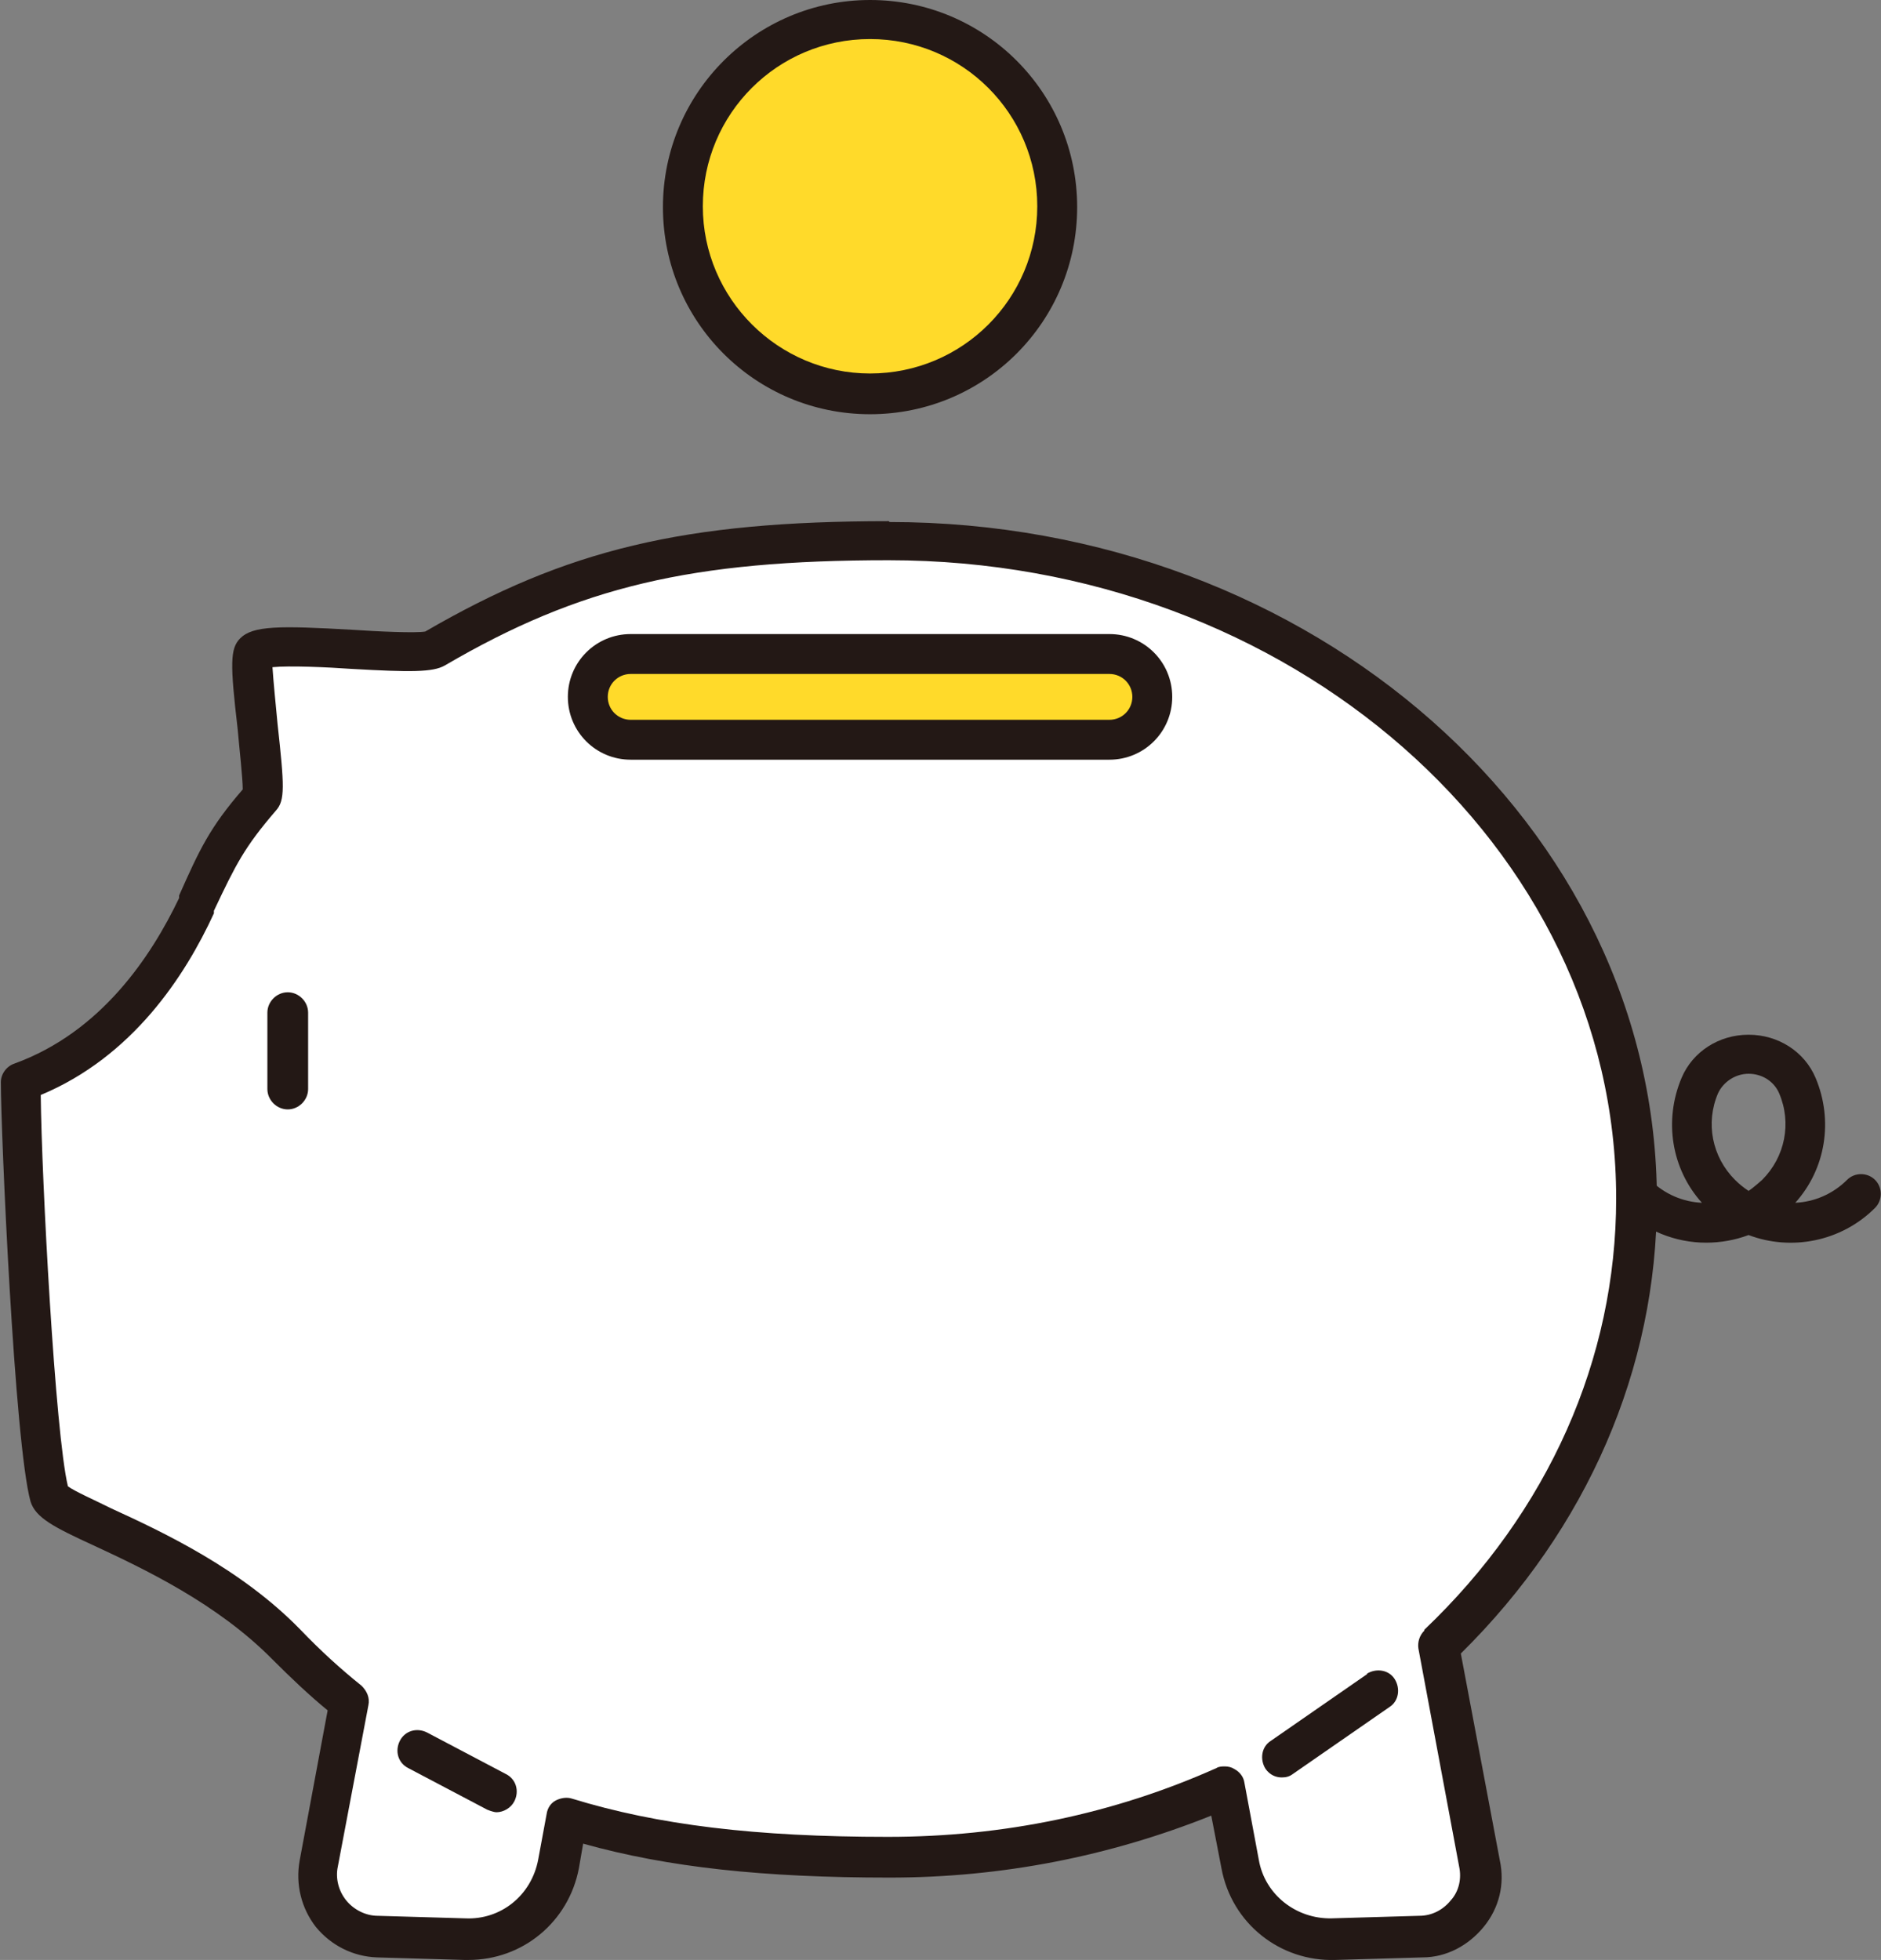<?xml version="1.0" encoding="UTF-8"?>
<svg id="_レイヤー_2" data-name="レイヤー 2" xmlns="http://www.w3.org/2000/svg" viewBox="0 0 22.16 23.09">
  <rect x="0" y="0" width="22.16" height="23.09" fill="#808080" stroke="none"/>
  <defs>
    <style>
      .cls-1 {
        fill: #fff;
      }

      .cls-2 {
        fill: #ffda2a;
      }

      .cls-3 {
        fill: #231815;
      }
    </style>
  </defs>
  <g id="_レイヤー_1-2" data-name="レイヤー 1">
    <g>
      <g>
        <path class="cls-2" d="m10.25.24c-1.22,0-2.2.99-2.2,2.2s.99,2.2,2.2,2.2,2.2-.99,2.2-2.2S11.46.24,10.25.24Z"/>
        <path class="cls-3" d="m10.25,0c-1.34,0-2.44,1.09-2.44,2.44s1.09,2.44,2.44,2.44,2.44-1.09,2.44-2.44-1.09-2.44-2.44-2.44Zm0,4.4c-1.08,0-1.97-.88-1.97-1.97s.88-1.97,1.97-1.97,1.97.88,1.97,1.97-.88,1.97-1.97,1.97Z"/>
      </g>
      <g>
        <path class="cls-1" d="m10.47,6.38c-2.49,0-3.8.37-5.35,1.28-.2.12-1.96-.13-2.12.04-.1.1.17,1.61.07,1.72-.4.46-.5.69-.77,1.26-.41.89-1.08,1.72-2.06,2.08,0,.67.16,4.25.34,4.87.07.24,1.72.66,2.79,1.76.24.25.49.47.74.68l-.36,1.9c-.08.44.24.85.69.86l1.03.03c.54.02,1-.36,1.1-.88l.1-.54c1.13.35,2.38.46,3.79.46s2.77-.3,3.96-.83l.17.91c.1.53.57.9,1.1.88l1.03-.03c.45-.01.77-.42.69-.86l-.48-2.57c1.45-1.38,2.33-3.23,2.33-5.26,0-4.28-3.94-7.75-8.81-7.75Z"/>
        <path class="cls-3" d="m10.47,6.14c-2.41,0-3.79.33-5.46,1.3-.11.02-.56,0-.85-.02-.87-.05-1.18-.05-1.33.1-.12.12-.12.3-.03,1.07.02.23.06.58.06.71-.39.45-.51.71-.75,1.25v.03c-.33.69-.92,1.58-1.94,1.95-.09.03-.16.12-.16.22,0,.58.16,4.26.35,4.94.06.19.27.3.75.52.58.27,1.45.68,2.1,1.34.21.21.43.42.65.6l-.33,1.77c-.05.28.02.56.19.78.18.22.44.35.72.36l1.03.03s.03,0,.05,0c.64,0,1.18-.45,1.3-1.08l.05-.29c1,.28,2.13.4,3.61.4,1.32,0,2.59-.25,3.79-.73l.12.62c.12.65.69,1.1,1.34,1.08l1.03-.03c.28,0,.54-.14.72-.36.18-.22.25-.5.19-.78l-.46-2.44c1.49-1.47,2.31-3.36,2.31-5.34,0-4.41-4.06-7.99-9.04-7.99Zm6.31,13.07c-.06.06-.08.14-.07.21l.48,2.57c.03.14,0,.29-.1.4-.09.11-.22.18-.37.18l-1.03.03c-.42.01-.79-.28-.86-.69l-.17-.91c-.01-.07-.06-.13-.12-.16-.03-.02-.07-.03-.11-.03-.03,0-.07,0-.1.02-1.21.54-2.51.81-3.87.81-1.56,0-2.71-.14-3.72-.45-.06-.02-.13-.01-.19.02-.06.03-.1.09-.11.16l-.1.54c-.08.42-.44.71-.86.69l-1.03-.03c-.14,0-.28-.07-.37-.18-.09-.11-.13-.26-.1-.4l.36-1.9c.02-.09-.02-.17-.08-.23-.25-.2-.49-.42-.72-.66-.7-.72-1.62-1.15-2.23-1.43-.2-.1-.43-.2-.51-.26-.15-.62-.31-3.62-.32-4.61,1.08-.45,1.7-1.4,2.04-2.14v-.03c.26-.55.36-.75.73-1.18.11-.12.1-.29.02-1.02-.02-.21-.05-.51-.06-.67.2-.02.65,0,.93.02.7.04.96.04,1.1-.04,1.59-.93,2.91-1.24,5.23-1.24,4.73,0,8.57,3.37,8.57,7.52,0,1.89-.8,3.69-2.26,5.08Z"/>
      </g>
      <path class="cls-3" d="m3.39,11.69c-.13,0-.24.11-.24.24v.9c0,.13.11.24.24.24s.24-.11.24-.24v-.9c0-.13-.11-.24-.24-.24Z"/>
      <g>
        <path class="cls-2" d="m13.07,7.7h-5.64c-.28,0-.5.23-.5.5s.23.5.5.5h5.64c.28,0,.5-.23.5-.5s-.23-.5-.5-.5Z"/>
        <path class="cls-3" d="m13.07,7.47h-5.64c-.41,0-.74.33-.74.74s.33.74.74.74h5.64c.41,0,.74-.33.74-.74s-.33-.74-.74-.74Zm0,1.01h-5.64c-.15,0-.27-.12-.27-.27s.12-.27.27-.27h5.64c.15,0,.27.12.27.27s-.12.27-.27.27Z"/>
      </g>
      <path class="cls-3" d="m21.76,13.9c-.17.17-.39.26-.61.27.36-.4.45-.97.24-1.47-.13-.31-.44-.51-.79-.51s-.66.2-.79.51c-.21.5-.12,1.07.24,1.47-.22-.01-.44-.1-.61-.27-.09-.09-.24-.09-.33,0-.09.09-.09.24,0,.33.27.27.63.41.99.41.17,0,.34-.03.5-.09.5.19,1.09.08,1.49-.32.09-.09.09-.24,0-.33-.09-.09-.24-.09-.33,0Zm-1,0s-.1.09-.16.13c-.06-.04-.11-.08-.16-.13-.27-.27-.35-.67-.2-1.02.06-.13.2-.23.36-.23s.3.09.36.23c.15.35.07.75-.2,1.02Z"/>
      <path class="cls-3" d="m5.96,20.9l-.93-.49c-.12-.06-.26-.02-.32.1-.06.12-.02.26.1.32l.93.49s.07.03.11.03c.08,0,.17-.05.21-.13.06-.12.02-.26-.1-.32Z"/>
      <path class="cls-3" d="m16.11,19.72l-1.14.79c-.11.07-.13.22-.06.33.05.07.12.1.19.1.05,0,.09-.01.13-.04l1.14-.79c.11-.07.13-.22.06-.33-.07-.11-.22-.13-.33-.06Z"/>
    </g>
  </g>
</svg>